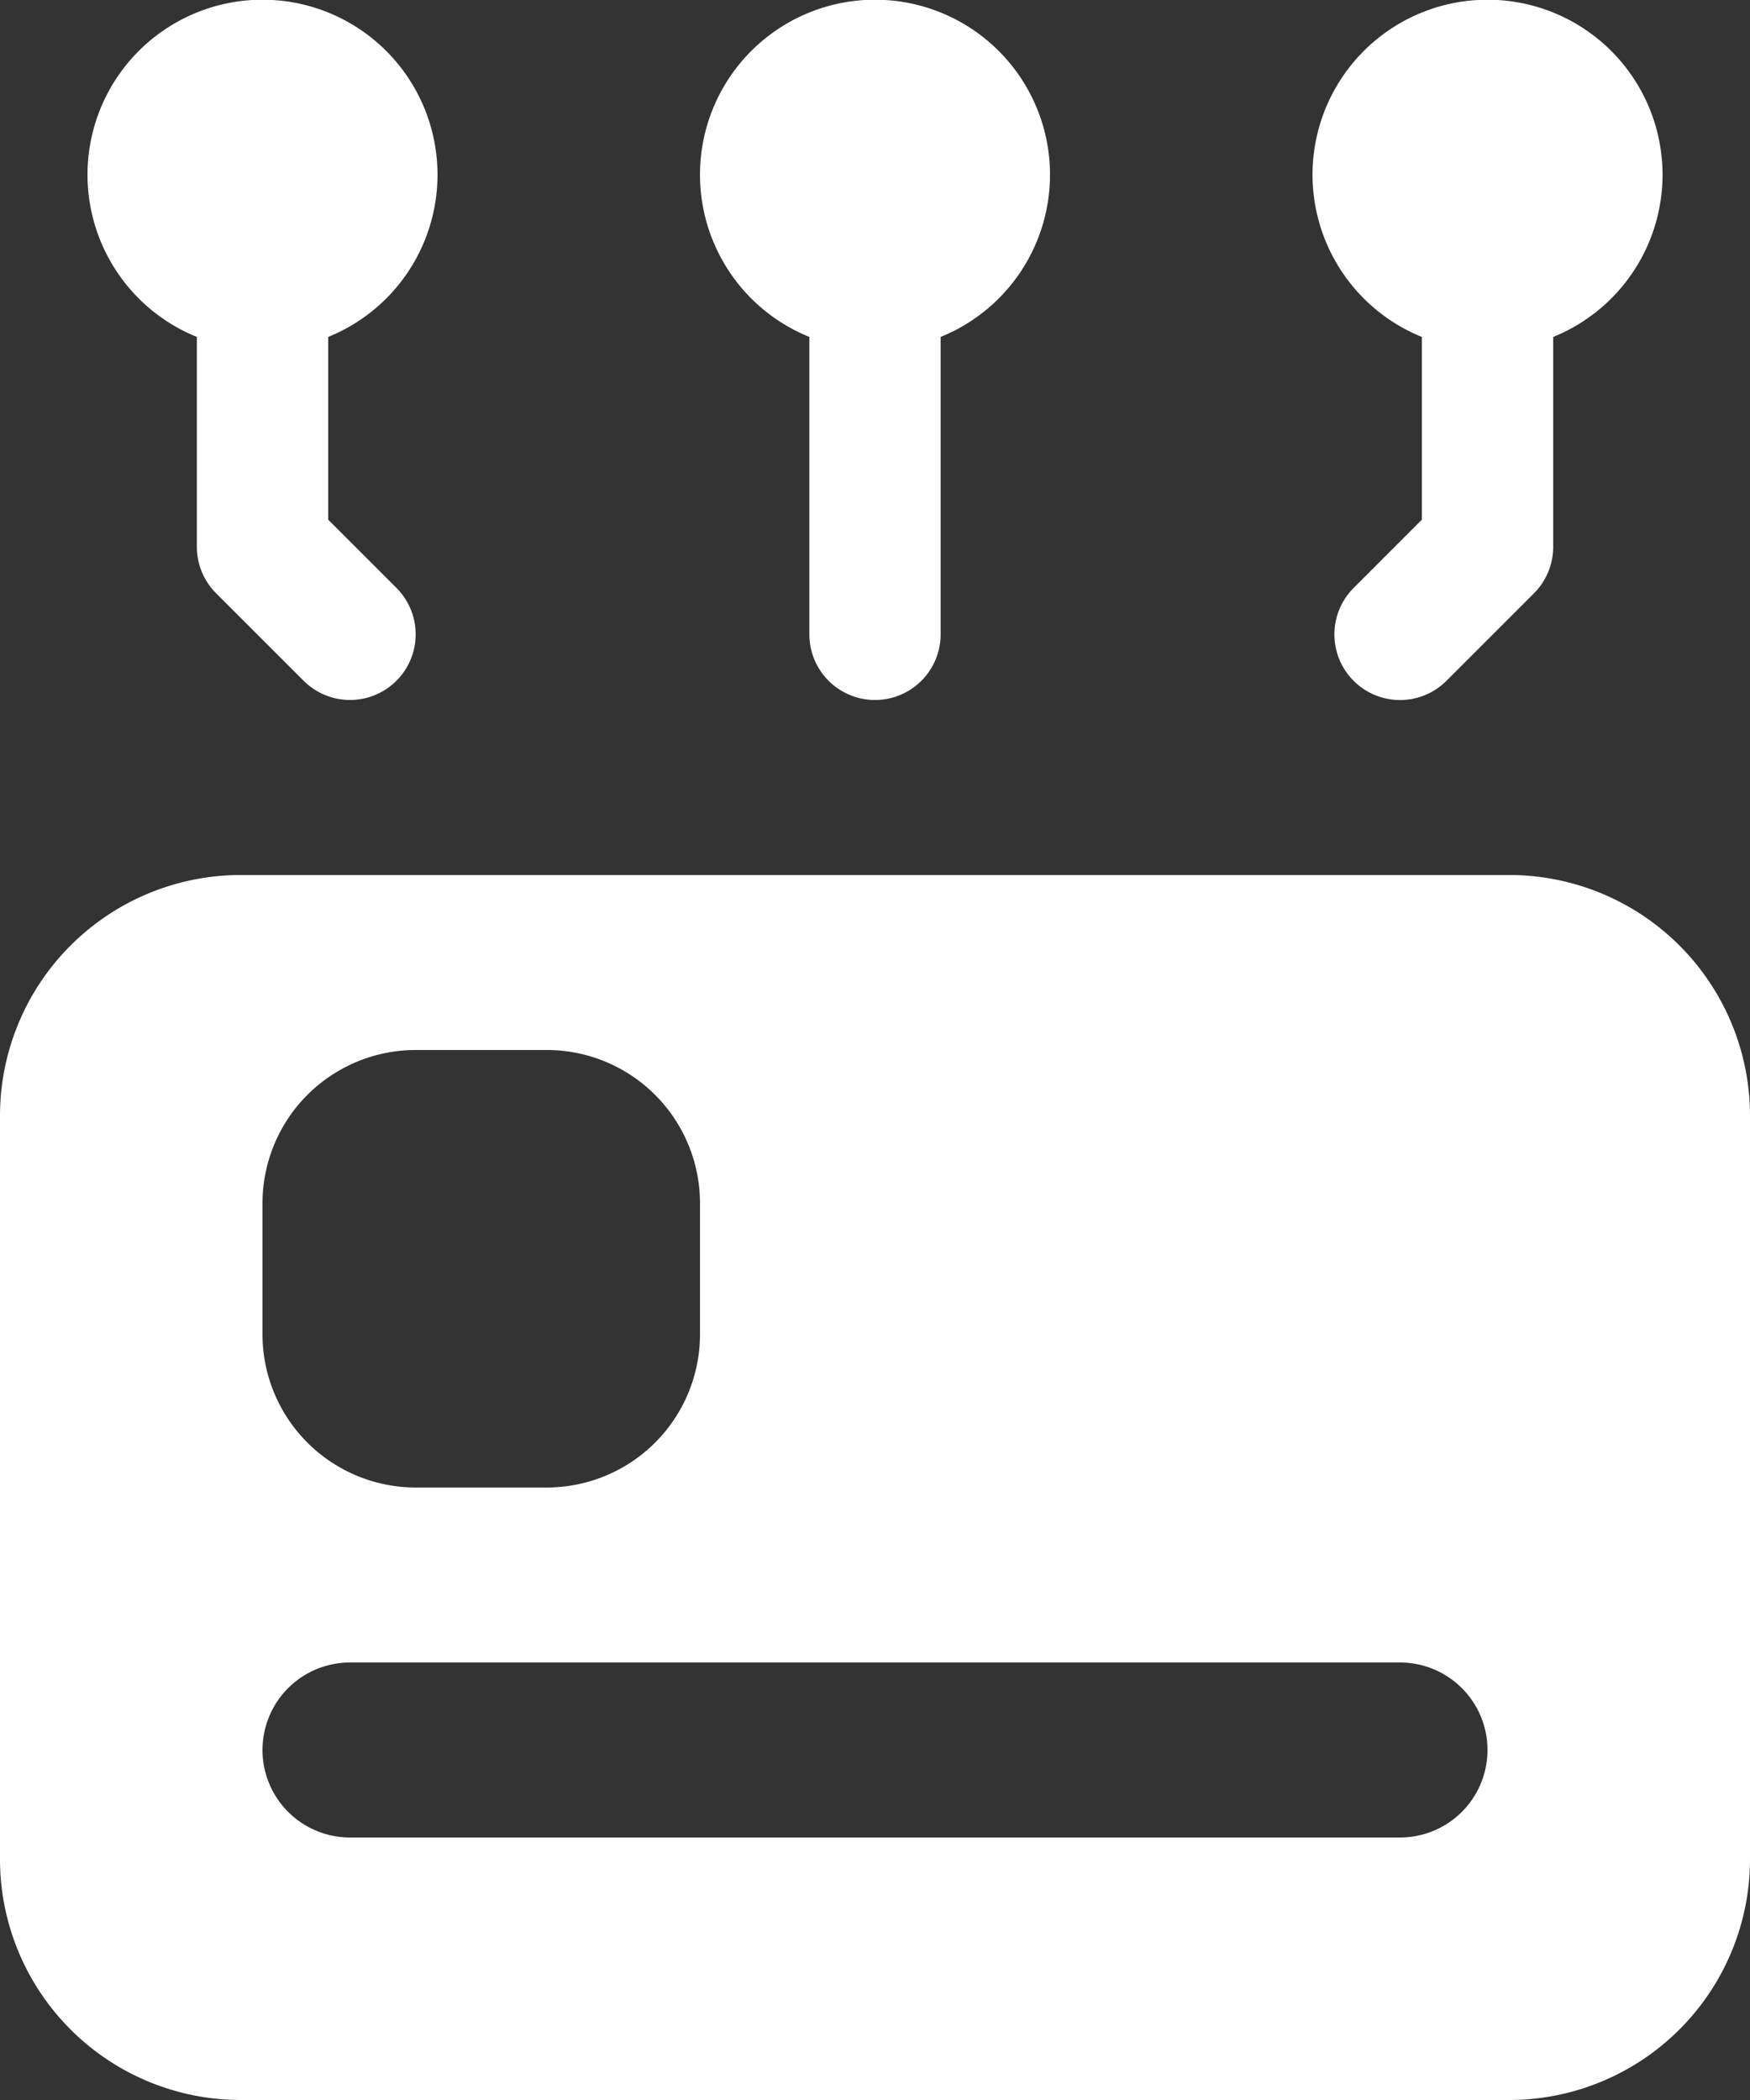 <svg xmlns="http://www.w3.org/2000/svg" width="26" height="31.2" viewBox="0 0 26 31.2">
  <rect x="0" y="0" width="26" height="31.2" fill="#333333" stroke="none"/>
  <g id="node-exp-2" transform="translate(-2)">
    <path id="Path_1463" data-name="Path 1463" d="M2,13.575v11.05A3.578,3.578,0,0,0,5.575,28.2h18.85A3.578,3.578,0,0,0,28,24.625V13.575A3.578,3.578,0,0,0,24.425,10H5.575A3.578,3.578,0,0,0,2,13.575Zm3.9,1.3A2.277,2.277,0,0,1,8.175,12.6h1.95A2.277,2.277,0,0,1,12.4,14.875v1.95A2.277,2.277,0,0,1,10.125,19.1H8.175A2.277,2.277,0,0,1,5.9,16.825ZM7.2,21.7H22.8a1.3,1.3,0,0,1,0,2.6H7.2a1.3,1.3,0,0,1,0-2.6Z" transform="translate(0 3)" fill="#fff"/>
    <path id="Path_1464" data-name="Path 1464" d="M12.6,10.4a.975.975,0,0,0,.975-.975V5.006a2.6,2.6,0,1,0-1.95,0V9.425A.975.975,0,0,0,12.6,10.4Z" transform="translate(2.4 0)" fill="#fff"/>
    <path id="Path_1465" data-name="Path 1465" d="M8.2,2.6A2.6,2.6,0,1,0,4.625,5.006V8.125a.971.971,0,0,0,.286.689l1.3,1.3A.975.975,0,1,0,7.59,8.735L6.576,7.721V5.006A2.6,2.6,0,0,0,8.2,2.6Z" transform="translate(0.3 0)" fill="#fff"/>
    <path id="Path_1466" data-name="Path 1466" d="M17.611,8.736a.975.975,0,0,0,1.379,1.379l1.3-1.3a.975.975,0,0,0,.286-.689V5.006a2.6,2.6,0,1,0-1.951,0V7.721Z" transform="translate(4.5)" fill="#fff"/>
  </g>
</svg>
